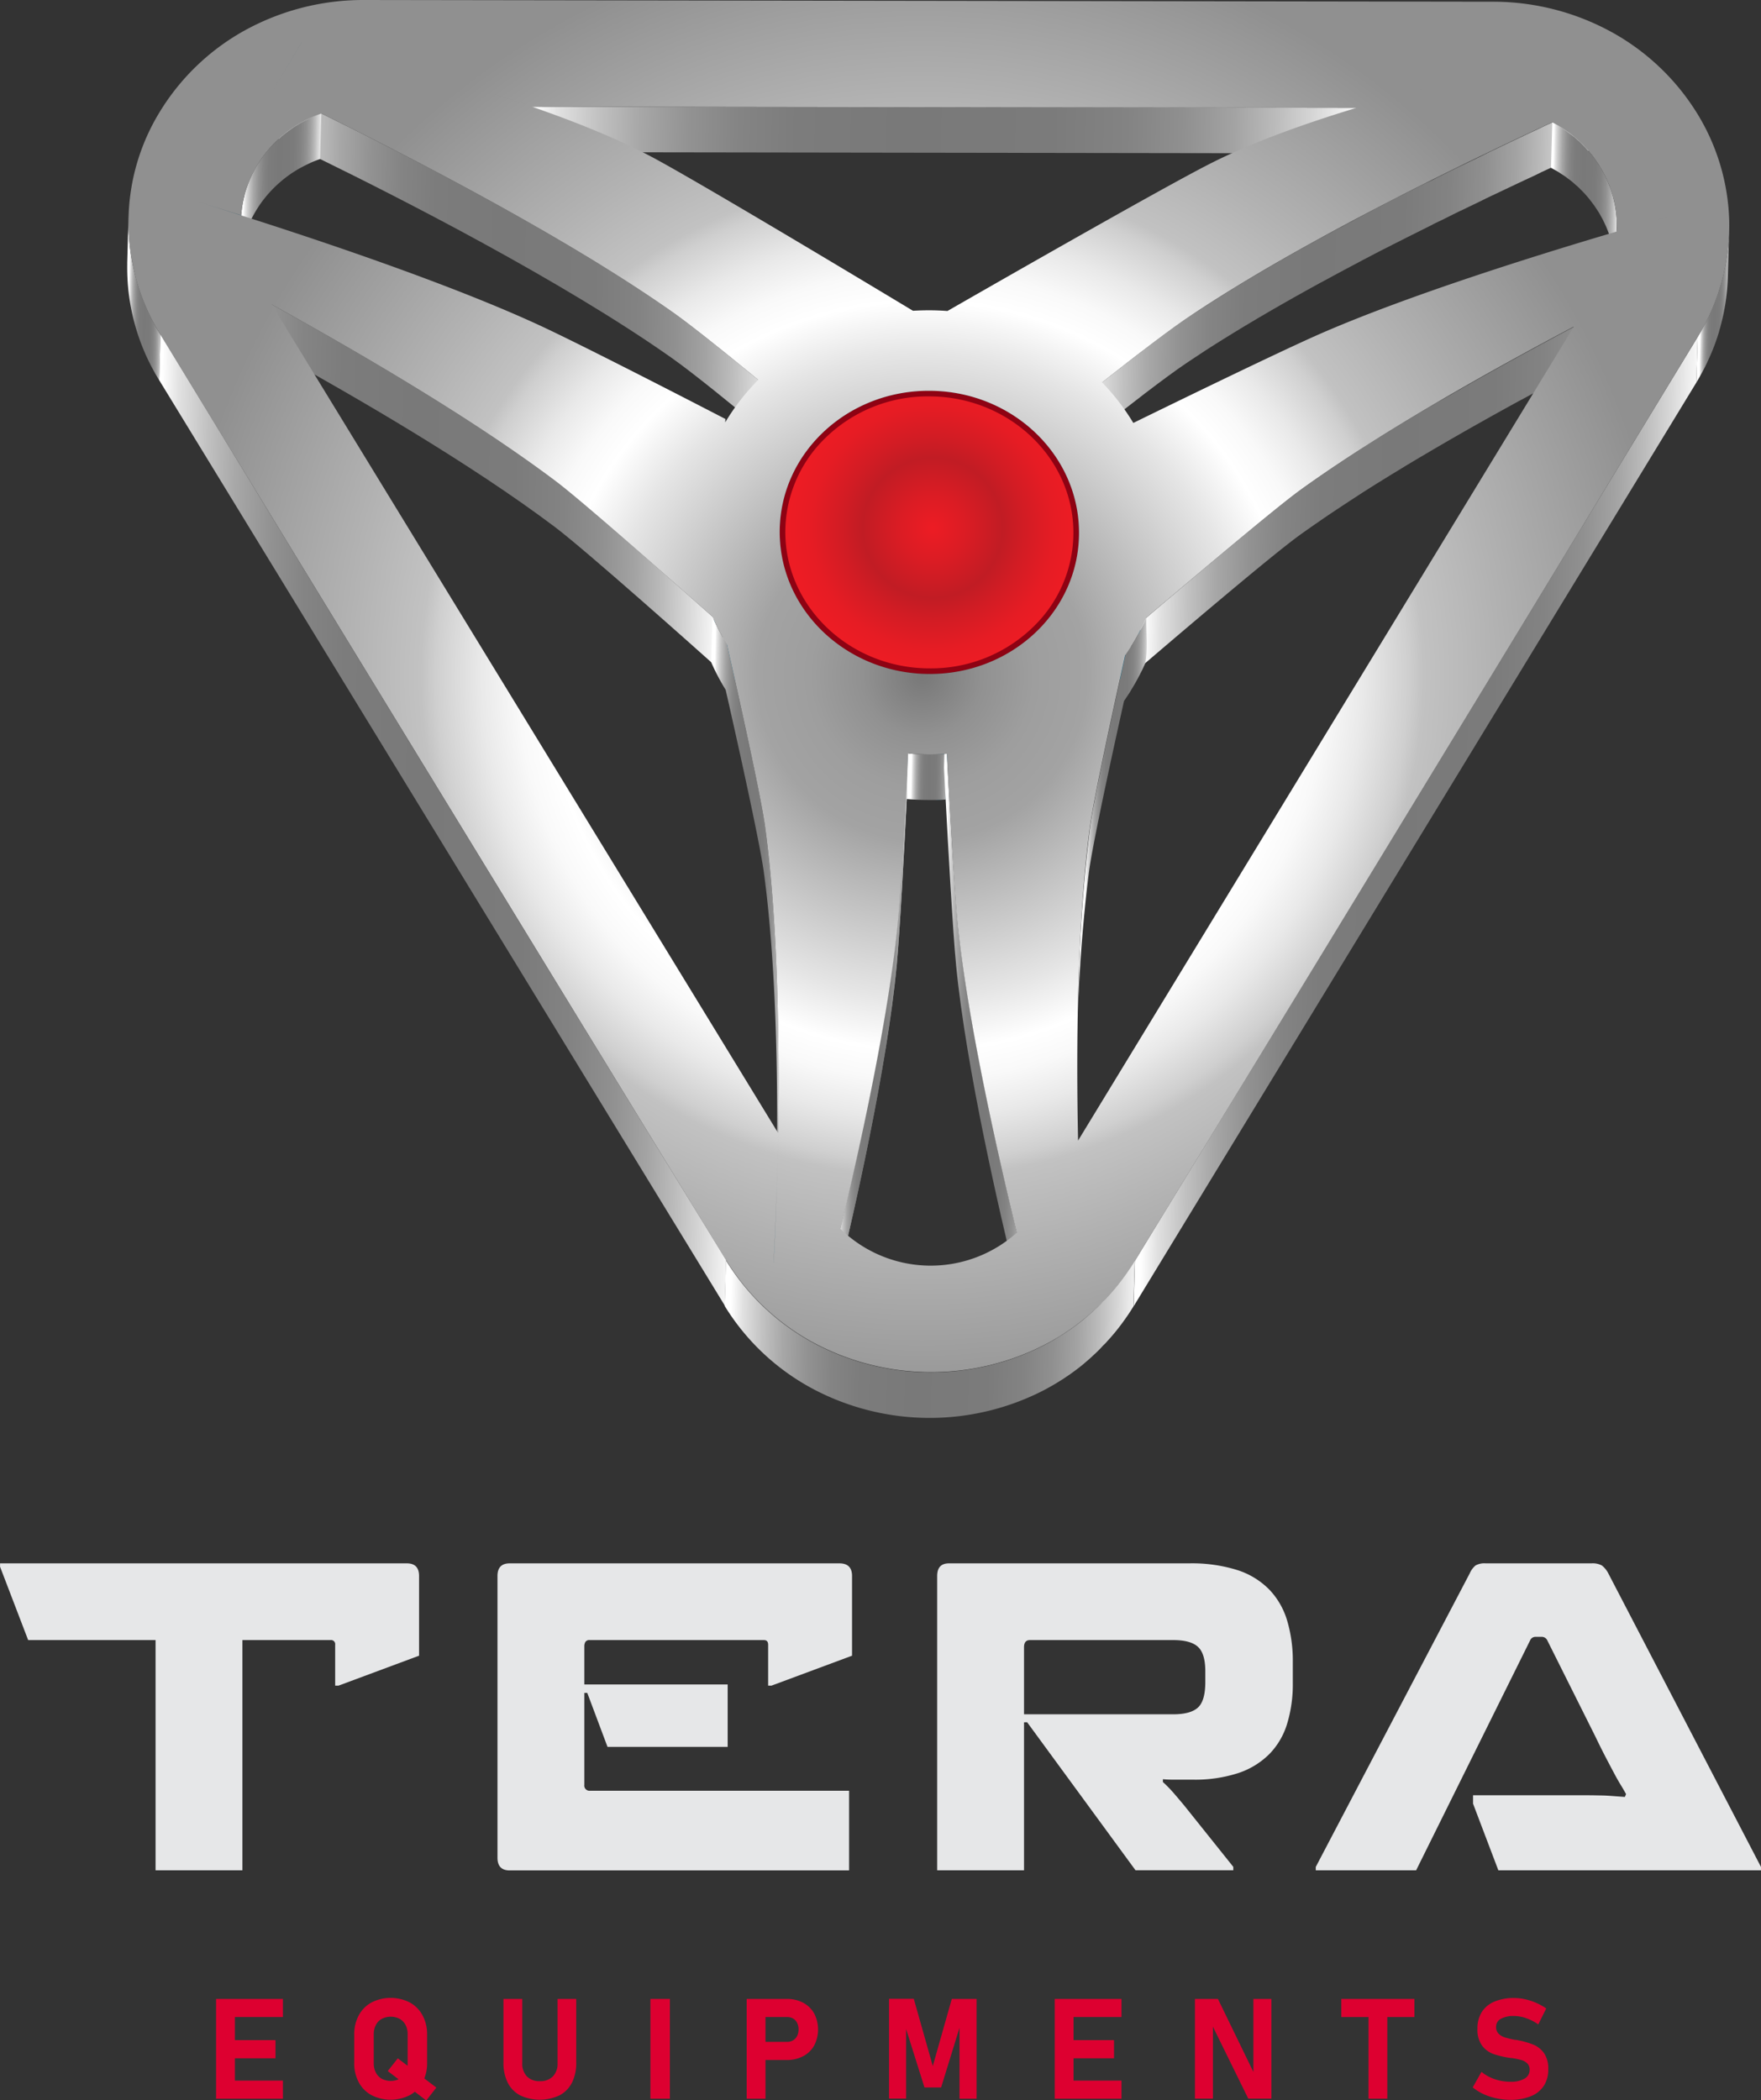 <svg id="Layer_1" data-name="Layer 1" xmlns="http://www.w3.org/2000/svg" xmlns:xlink="http://www.w3.org/1999/xlink" viewBox="0 0 626.55 747.22"><rect x="0" y="0" width="626.55" height="747.22" fill="#333333" stroke="none"/><defs><style>.cls-1{fill:none;}.cls-2{fill:url(#linear-gradient);}.cls-3{fill:url(#linear-gradient-2);}.cls-4{fill:#005778;}.cls-5{isolation:isolate;}.cls-6{clip-path:url(#clip-path);}.cls-7{fill:#005a7c;}.cls-8{fill:#006489;}.cls-9{fill:url(#linear-gradient-3);}.cls-10{clip-path:url(#clip-path-2);}.cls-11{clip-path:url(#clip-path-3);}.cls-12{fill:url(#linear-gradient-4);}.cls-13{fill:url(#linear-gradient-5);}.cls-14{clip-path:url(#clip-path-4);}.cls-15{clip-path:url(#clip-path-5);}.cls-16{clip-path:url(#clip-path-6);}.cls-17{clip-path:url(#clip-path-7);}.cls-18{clip-path:url(#clip-path-8);}.cls-19{fill:url(#linear-gradient-6);}.cls-20{fill:url(#linear-gradient-7);}.cls-21{clip-path:url(#clip-path-9);}.cls-22{clip-path:url(#clip-path-10);}.cls-23{clip-path:url(#clip-path-11);}.cls-24{fill:url(#linear-gradient-8);}.cls-25{fill:url(#linear-gradient-9);}.cls-26{fill:#005e82;}.cls-27{fill:#00658a;}.cls-28{clip-path:url(#clip-path-12);}.cls-29{fill:#005e81;}.cls-30{fill:#006186;}.cls-31{fill:#00658b;}.cls-32{clip-path:url(#clip-path-13);}.cls-33{clip-path:url(#clip-path-14);}.cls-34{fill:#7b0f13;}.cls-35{fill:url(#linear-gradient-10);}.cls-36{fill:url(#linear-gradient-11);}.cls-37{clip-path:url(#clip-path-15);}.cls-38{fill:#891015;}.cls-39{fill:#851014;}.cls-40{fill:#800f13;}.cls-41{fill:#005d80;}.cls-42{fill:url(#linear-gradient-12);}.cls-43{fill:url(#radial-gradient);}.cls-44{fill:#8e0213;}.cls-45{clip-path:url(#clip-path-16);}.cls-46{clip-path:url(#clip-path-17);}.cls-47{fill:url(#linear-gradient-15);}.cls-48{fill:url(#linear-gradient-16);}.cls-49{clip-path:url(#clip-path-18);}.cls-50{fill:#005879;}.cls-51{clip-path:url(#clip-path-19);}.cls-52{clip-path:url(#clip-path-20);}.cls-53{fill:url(#linear-gradient-19);}.cls-54{fill:url(#radial-gradient-2);}.cls-55{fill:url(#linear-gradient-20);}.cls-56{fill:url(#linear-gradient-21);}.cls-57{fill:#e6e7e8;}.cls-58{fill:#dd0030;}</style><linearGradient id="linear-gradient" x1="474.28" y1="487.68" x2="497.51" y2="487.68" gradientTransform="matrix(1, 0.02, -0.02, 1, 12.14, -11.83)" gradientUnits="userSpaceOnUse"><stop offset="0" stop-color="#fff"/><stop offset="0.03" stop-color="#e1e1e1"/><stop offset="0.08" stop-color="#c1c1c1"/><stop offset="0.13" stop-color="#a7a7a7"/><stop offset="0.19" stop-color="#929292"/><stop offset="0.25" stop-color="#848484"/><stop offset="0.32" stop-color="#7c7c7c"/><stop offset="0.45" stop-color="#797979"/><stop offset="0.63" stop-color="#7b7b7b"/><stop offset="0.72" stop-color="#838383"/><stop offset="0.79" stop-color="#909090"/><stop offset="0.85" stop-color="#a3a3a3"/><stop offset="0.9" stop-color="#bbb"/><stop offset="0.95" stop-color="#d9d9d9"/><stop offset="1" stop-color="#fbfbfb"/><stop offset="1" stop-color="#fff"/></linearGradient><linearGradient id="linear-gradient-2" x1="510.16" y1="486.8" x2="542.99" y2="486.8" xlink:href="#linear-gradient"/><clipPath id="clip-path" transform="translate(-176.98 -125.73)"><path class="cls-1" d="M732.84,162c-1.82.35-36.33,6.95-73.75,18.34l.45-16.19c37.42-11.4,71.94-18,73.75-18.34C733.16,150.63,733,157.1,732.84,162Z"/></clipPath><linearGradient id="linear-gradient-3" x1="357.95" y1="172.07" x2="651.33" y2="172.07" gradientTransform="matrix(1, 0.02, -0.02, 1, -164.83, -137.56)" xlink:href="#linear-gradient"/><clipPath id="clip-path-2" transform="translate(-176.98 -125.73)"><path class="cls-1" d="M365.71,179.86A765.31,765.31,0,0,0,283.83,157l.45-16.2a768,768,0,0,1,81.88,22.83C366,168.52,365.85,175,365.71,179.86Z"/></clipPath><clipPath id="clip-path-3" transform="translate(-176.98 -125.73)"><path class="cls-1" d="M769.71,219.17q.24-8.1.46-16.2h0l-.45,16.2Z"/></clipPath><linearGradient id="linear-gradient-4" x1="555.3" y1="220.55" x2="734.84" y2="220.55" xlink:href="#linear-gradient"/><linearGradient id="linear-gradient-5" x1="721.11" y1="191.05" x2="745" y2="191.05" xlink:href="#linear-gradient"/><clipPath id="clip-path-4" transform="translate(-176.98 -125.73)"><path class="cls-1" d="M752.5,224.12l.45-16.2c10.5-3.09,16.81-4.83,17.22-4.95q-.23,8.1-.46,16.2C769.31,219.28,763,221,752.5,224.12Z"/></clipPath><clipPath id="clip-path-5" transform="translate(-176.98 -125.73)"><path class="cls-1" d="M752.5,224.12l-.77.22.45-16.19.77-.23Z"/></clipPath><clipPath id="clip-path-6" transform="translate(-176.98 -125.73)"><path class="cls-1" d="M245.91,213.4h0l.45-16.19h0Q246.13,205.3,245.91,213.4Z"/></clipPath><clipPath id="clip-path-7" transform="translate(-176.98 -125.73)"><path class="cls-1" d="M261.42,218.21c-9.5-3-15.14-4.7-15.51-4.81q.22-8.1.46-16.2c.36.11,6,1.8,15.5,4.81Z"/></clipPath><clipPath id="clip-path-8" transform="translate(-176.98 -125.73)"><path class="cls-1" d="M261.42,218.21l.45-16.2.92.29-.45,16.2Z"/></clipPath><linearGradient id="linear-gradient-6" x1="265.84" y1="224.12" x2="448.42" y2="224.12" xlink:href="#linear-gradient"/><linearGradient id="linear-gradient-7" x1="255.51" y1="197.89" x2="283.25" y2="197.89" xlink:href="#linear-gradient"/><clipPath id="clip-path-9" transform="translate(-176.98 -125.73)"><path class="cls-1" d="M514.08,236.37l-.45,16.2-.57.33.45-16.2Z"/></clipPath><clipPath id="clip-path-10" transform="translate(-176.98 -125.73)"><path class="cls-1" d="M501.81,252.77l-.46-.28.46-16.2.45.28Z"/></clipPath><clipPath id="clip-path-11" transform="translate(-176.98 -125.73)"><path class="cls-1" d="M501.81,252.77l.45-16.2.09.05-.45,16.2Z"/></clipPath><linearGradient id="linear-gradient-8" x1="774.58" y1="228.64" x2="785" y2="228.64" xlink:href="#linear-gradient"/><linearGradient id="linear-gradient-9" x1="215.46" y1="238.65" x2="227.86" y2="238.65" xlink:href="#linear-gradient"/><clipPath id="clip-path-12" transform="translate(-176.98 -125.73)"><path class="cls-1" d="M507.11,281c-28.88-.05-52.35,21.67-53.15,48.8l.45-16.2c.8-27.13,24.27-48.85,53.15-48.8a55,55,0,0,1,33.8,11.48l-.45,16.2A55,55,0,0,0,507.11,281Z"/></clipPath><clipPath id="clip-path-13" transform="translate(-176.98 -125.73)"><path class="cls-1" d="M540.91,292.43l.45-16.2a49.46,49.46,0,0,1,19.53,39c0,.5,0,1,0,1.5l-.45,16.2c0-.5,0-1,0-1.5C560.42,315.71,552.81,301.69,540.91,292.43Z"/></clipPath><clipPath id="clip-path-14" transform="translate(-176.98 -125.73)"><path class="cls-1" d="M454,329.81l.45-16.19c0,.47,0,.95,0,1.43l-.45,16.2C453.94,330.77,454,330.29,454,329.81Z"/></clipPath><linearGradient id="linear-gradient-10" x1="578.85" y1="287.81" x2="773.63" y2="287.81" xlink:href="#linear-gradient"/><linearGradient id="linear-gradient-11" x1="228.65" y1="292.12" x2="427.11" y2="292.12" xlink:href="#linear-gradient"/><clipPath id="clip-path-15" transform="translate(-176.98 -125.73)"><path class="cls-1" d="M560.87,316.64l-.45,16.2c-.76,27.16-24.25,48.91-53.15,48.87-29.41,0-53.29-22.64-53.33-50.46l.45-16.2c.05,27.82,23.92,50.41,53.33,50.46C536.63,365.55,560.12,343.8,560.87,316.64Z"/></clipPath><linearGradient id="linear-gradient-12" x1="559.74" y1="418.18" x2="581.25" y2="418.18" xlink:href="#linear-gradient"/><radialGradient id="radial-gradient" cx="503" cy="315.3" r="50.84" gradientTransform="matrix(1, 0.02, -0.02, 1, 12.14, -11.83)" gradientUnits="userSpaceOnUse"><stop offset="0" stop-color="#ed1c24"/><stop offset="0.23" stop-color="#db1c24"/><stop offset="0.49" stop-color="#c11c24"/><stop offset="0.64" stop-color="#d21c24"/><stop offset="0.85" stop-color="#e61c24"/><stop offset="1" stop-color="#ed1c24"/></radialGradient><clipPath id="clip-path-16" transform="translate(-176.98 -125.73)"><path class="cls-1" d="M513.43,410.13c-1.07.08-2.15.13-3.23.16l.45-16.2c1.09,0,2.16-.08,3.23-.16C513.74,398.79,513.56,405.27,513.43,410.13Z"/></clipPath><clipPath id="clip-path-17" transform="translate(-176.98 -125.73)"><path class="cls-2" d="M500.58,382.69l-.46,16.2c0,.22-.2,4.4-.53,11.1-.82,16.47-2.41,46.8-3.58,59.28C492.64,505.15,481.07,556,475.5,579.1c-1.85,7.71-3,12.12-3,12.35l.45-16.2c.06-.23,1.19-4.64,3-12.35,5.58-23.15,17.14-73.95,20.52-109.83,1.17-12.48,2.75-42.8,3.57-59.28C500.37,387.1,500.57,382.91,500.58,382.69Z"/></clipPath><linearGradient id="linear-gradient-15" x1="497.16" y1="402.22" x2="511.08" y2="402.22" xlink:href="#linear-gradient"/><linearGradient id="linear-gradient-16" x1="426.46" y1="455" x2="454.2" y2="455" xlink:href="#linear-gradient"/><clipPath id="clip-path-18" transform="translate(-176.98 -125.73)"><path class="cls-1" d="M561.8,591.59c0-.91-1.13-18.18-1.66-43.88l.45-16.2v.28l-.45,16.11.45-16.11c.54,25.54,1.61,42.69,1.67,43.6l-.46,16.17Z"/></clipPath><clipPath id="clip-path-19" transform="translate(-176.98 -125.73)"><path class="cls-3" d="M541.57,575.36l-.46,16.2c-.05-.21-1.07-4.14-2.77-11.09-5.51-22.52-17.61-74.61-21.17-111.17-1.2-12.45-2.87-42.66-3.74-59.17-.36-6.76-.57-11-.58-11.22l.45-16.2c0,.22.22,4.46.58,11.23.87,16.5,2.54,46.71,3.74,59.16,3.56,36.57,15.67,88.65,21.17,111.17C540.49,571.22,541.51,575.15,541.57,575.36Z"/></clipPath><clipPath id="clip-path-20" transform="translate(-176.98 -125.73)"><path class="cls-1" d="M453.44,545.36l-.46,16.2c-.49,17.76-1.16,29.11-1.2,29.86l.45-16.2C452.27,574.47,452.94,563.12,453.44,545.36Z"/></clipPath><linearGradient id="linear-gradient-19" x1="582.08" y1="414.14" x2="774.65" y2="414.14" gradientTransform="matrix(1, 0.02, -0.02, 1, -164.83, -137.56)" xlink:href="#linear-gradient"/><radialGradient id="radial-gradient-2" cx="500.27" cy="367.91" r="266.1" gradientTransform="matrix(1, 0.02, -0.02, 1, 12.14, -11.83)" gradientUnits="userSpaceOnUse"><stop offset="0" stop-color="#797979"/><stop offset="0.01" stop-color="#7b7b7b"/><stop offset="0.08" stop-color="#919191"/><stop offset="0.15" stop-color="#9e9e9e"/><stop offset="0.22" stop-color="#a3a3a3"/><stop offset="0.43" stop-color="#e5e5e5"/><stop offset="0.5" stop-color="#fff"/><stop offset="0.54" stop-color="#f9f9f9"/><stop offset="0.59" stop-color="#e9e9e9"/><stop offset="0.65" stop-color="#cfcfcf"/><stop offset="0.67" stop-color="#c2c2c2"/><stop offset="0.77" stop-color="#b2b2b2"/><stop offset="1" stop-color="#909090"/></radialGradient><linearGradient id="linear-gradient-20" x1="227.79" y1="421.7" x2="436.75" y2="421.7" gradientTransform="matrix(1, 0.02, -0.02, 1, -164.83, -137.56)" xlink:href="#linear-gradient"/><linearGradient id="linear-gradient-21" x1="436.68" y1="601.42" x2="582.16" y2="601.42" xlink:href="#linear-gradient"/></defs><polygon class="cls-4" points="566.12 37.3 565.66 53.5 555.86 36.23 556.32 20.04 566.12 37.3"/><g class="cls-5"><g class="cls-6"><g class="cls-5"><path class="cls-7" d="M733.29,145.77,732.84,162c-1.82.35-36.33,6.95-73.75,18.34l.45-16.19c37.42-11.4,71.94-18,73.75-18.34" transform="translate(-176.98 -125.73)"/></g></g></g><polygon class="cls-8" points="107.31 15.1 106.86 31.3 96.73 48.34 97.18 32.14 107.31 15.1"/><polygon class="cls-9" points="189.19 37.93 188.74 54.13 482.11 54.57 482.57 38.38 189.19 37.93"/><g class="cls-5"><g class="cls-10"><g class="cls-5"><path class="cls-7" d="M366.16,163.66l-.45,16.2A765.31,765.31,0,0,0,283.83,157l.45-16.2a768,768,0,0,1,81.88,22.83" transform="translate(-176.98 -125.73)"/></g></g></g><g class="cls-5"><g class="cls-11"><g class="cls-5"><path class="cls-7" d="M770.17,203l-.45,16.2c-.35.1-7,1.93-18,5.17l.45-16.19c11-3.25,17.64-5.08,18-5.18" transform="translate(-176.98 -125.73)"/></g></g></g><path class="cls-12" d="M729.29,169.27l-2.6,1.2-.68.31-2.06,1-1.14.52-1.84.86-1.18.55-1.91.9-1.46.69-1.77.83-1.6.76-1.83.87-1.61.77-1.94.92-1.67.81-2,1-1.71.83-2.08,1-1.79.87-2.11,1-1.83.89-2.17,1.07-1.89.94-2.18,1.08-1.94,1L684,191l-2,1-2.27,1.15-2,1-2.3,1.17-2,1-2.34,1.2-2,1.05-2.38,1.23-2,1.07-2.39,1.25-2,1.08-2.44,1.3-2,1.06-2.52,1.36L651.33,208l-2.6,1.41-1.87,1-2.76,1.52-1.7.94-3.08,1.72-1.37.77-4.42,2.5-.46.27-3.91,2.25-1.5.88-2.83,1.65-1.69,1-2.59,1.54-1.75,1.06L616.34,228l-1.81,1.12-2.32,1.44-1.83,1.15-2.22,1.41-1.82,1.17-1.56,1-.47.31q-2.34,1.53-4.61,3c-8,5.36-21.83,16.2-30.59,23.16-4.74,3.77-7.82,6.26-8,6.4l-.45,16.19c.17-.13,3.25-2.62,8-6.39,8.76-7,22.63-17.8,30.59-23.16q2.26-1.51,4.61-3.05l2-1.32,1.8-1.16,2.24-1.42,1.82-1.14,2.32-1.44,1.81-1.12,2.47-1.5,1.73-1.05,2.63-1.56,1.66-1,2.85-1.66,1.48-.87q1.95-1.14,3.91-2.25l.46-.27,4.43-2.51,1.28-.71,3.16-1.77,1.66-.92,2.8-1.54,1.87-1,2.6-1.41,1.94-1.05,2.53-1.36,2-1.06,2.46-1.3,2-1.07,2.43-1.27,2-1.05,2.39-1.24,2-1,2.34-1.2,2-1,2.28-1.16,2-1,2.27-1.14,2-1,2.27-1.13,1.91-1L690,204l1.88-.93L694,202l1.84-.91,2.12-1,1.77-.86,2.09-1,1.71-.83,2-1,1.65-.79,2-.94,1.6-.76,1.85-.88,1.57-.74,1.77-.84,1.48-.7,1.87-.88,1.21-.56,1.83-.85,1.15-.54,2-1,.68-.31,2.61-1.21c8.62-4,13.54-6.12,13.8-6.23l.45-16.2C742.83,163.15,737.91,165.31,729.29,169.27Z" transform="translate(-176.98 -125.73)"/><path class="cls-13" d="M752.22,205.6c0-.47,0-.95,0-1.42s-.08-1-.12-1.48-.06-.93-.12-1.39-.15-1-.23-1.47-.13-.92-.22-1.37-.22-.95-.33-1.43-.2-.91-.32-1.36-.29-.93-.43-1.39-.27-.91-.42-1.35-.36-.92-.54-1.37-.32-.88-.51-1.3-.42-.89-.63-1.33-.38-.85-.6-1.27-.48-.86-.72-1.3-.44-.81-.68-1.21-.55-.84-.83-1.26-.49-.78-.76-1.16-.6-.8-.9-1.19-.55-.76-.85-1.12-.65-.75-1-1.12-.61-.73-.94-1.08-.73-.73-1.09-1.1-.64-.66-1-1-.84-.74-1.26-1.11-.63-.57-1-.83-.89-.69-1.35-1-.66-.53-1-.78-1-.64-1.47-1-.68-.47-1-.69c-.86-.52-1.74-1-2.64-1.48l-.45,16.19c.9.47,1.78,1,2.64,1.49l.84.56c.55.36,1.12.71,1.66,1.09.32.23.62.48.94.72.48.36,1,.71,1.42,1.08s.66.59,1,.88.83.7,1.22,1.07.65.66,1,1,.74.72,1.09,1.1.59.67.88,1,.7.78,1,1.19.53.7.8,1.05.65.83.95,1.26.48.73.72,1.1.59.87.87,1.32.43.77.64,1.15.53.9.76,1.36.39.82.59,1.24.44.9.64,1.36.33.85.5,1.27.38.93.54,1.4.27.86.41,1.3.31.95.45,1.43.2.88.3,1.32.25,1,.35,1.48.14.88.21,1.32.18,1,.24,1.52.07.9.11,1.35.11,1,.13,1.52,0,.92,0,1.38,0,1,0,1.55v-.06h0l.45-16.2C752.24,206.57,752.22,206.08,752.22,205.6Z" transform="translate(-176.98 -125.73)"/><g class="cls-5"><g class="cls-14"><g class="cls-5"><path class="cls-7" d="M770.17,203l-.45,16.2c-.35.1-7,1.93-18,5.17l.45-16.19c11-3.25,17.64-5.08,18-5.18" transform="translate(-176.98 -125.73)"/></g></g></g><g class="cls-5"><g class="cls-15"><g class="cls-5"><path class="cls-7" d="M770.17,203l-.45,16.2c-.35.1-7,1.93-18,5.17l.45-16.19c11-3.25,17.64-5.08,18-5.18" transform="translate(-176.98 -125.73)"/></g></g></g><g class="cls-5"><g class="cls-16"><g class="cls-5"><path class="cls-7" d="M262.79,202.3l-.45,16.2c-10.11-3.21-16.12-5-16.43-5.11l.45-16.19c.32.09,6.32,1.9,16.43,5.1" transform="translate(-176.98 -125.73)"/></g></g></g><g class="cls-5"><g class="cls-17"><g class="cls-5"><path class="cls-7" d="M262.79,202.3l-.45,16.2c-10.11-3.21-16.12-5-16.43-5.11l.45-16.19c.32.09,6.32,1.9,16.43,5.1" transform="translate(-176.98 -125.73)"/></g></g></g><g class="cls-5"><g class="cls-18"><g class="cls-5"><path class="cls-7" d="M262.79,202.3l-.45,16.2c-10.11-3.21-16.12-5-16.43-5.11l.45-16.19c.32.09,6.32,1.9,16.43,5.1" transform="translate(-176.98 -125.73)"/></g></g></g><path class="cls-19" d="M446.75,260.88c-8.59-7.13-22.6-18.57-30.6-24.21-39-27.47-96.46-56.69-124.83-70.57-10.61-5.19-16.83-8.08-17.16-8.23l-.45,16.2c.33.15,6.55,3,17.16,8.23,28.37,13.88,85.8,43.1,124.82,70.57,8,5.63,22,17.08,30.61,24.21,4.43,3.67,7.27,6.07,7.42,6.19l.45-16.19C454,267,451.18,264.55,446.75,260.88Z" transform="translate(-176.98 -125.73)"/><path class="cls-20" d="M289,167l-.4.16c-.72.31-1.42.62-2.11,1l-.4.2c-.7.35-1.4.72-2.09,1.1l0,0c-.68.39-1.33.79-2,1.21l-.22.13-.12.08c-.71.47-1.41,1-2.09,1.46l-.32.25c-.67.51-1.32,1-2,1.57l-.3.27c-.64.55-1.25,1.11-1.85,1.7l-.26.26q-.9.89-1.74,1.83l-.07.08-.12.14c-.59.67-1.17,1.37-1.72,2.08l-.15.2c-.55.72-1.08,1.46-1.58,2.22l-.12.17c-.5.77-1,1.55-1.44,2.35a1.09,1.09,0,0,1-.08.15c-.45.8-.88,1.63-1.28,2.46l0,0a2.44,2.44,0,0,0-.1.24c-.2.42-.39.84-.58,1.27l-.21.53c-.15.35-.29.71-.43,1.07-.07.19-.14.37-.2.56q-.21.57-.39,1.14c-.06.16-.11.32-.16.48q-.25.81-.48,1.62a1.29,1.29,0,0,0,0,.19c-.13.48-.25,1-.36,1.46,0,.18-.08.36-.11.54-.08.38-.16.77-.23,1.15,0,.2-.06.39-.1.59-.06.39-.12.78-.17,1.18,0,.17,0,.35-.07.53-.06.56-.12,1.12-.16,1.69h0l-.45,16.2c0-.57.1-1.13.16-1.69,0-.18.05-.36.07-.54.05-.39.11-.78.17-1.17,0-.2.07-.4.1-.59.07-.39.15-.77.22-1.15l.12-.54c.11-.49.23-1,.35-1.46,0-.07,0-.13.05-.19.15-.54.31-1.08.47-1.62.06-.16.11-.32.16-.48l.39-1.14.21-.56c.14-.36.28-.72.43-1.07l.21-.53.57-1.27c.05-.09.08-.18.13-.27.39-.83.82-1.66,1.28-2.47,0,0,.05-.1.08-.14.45-.8.94-1.58,1.44-2.35a1.74,1.74,0,0,0,.11-.18c.51-.75,1-1.49,1.59-2.21l.15-.2c.55-.71,1.12-1.41,1.72-2.09l.19-.21c.56-.63,1.14-1.24,1.74-1.84.09-.08.17-.17.26-.26.6-.58,1.21-1.14,1.84-1.69l.31-.27c.63-.54,1.29-1.07,1.95-1.57l.33-.25c.68-.5,1.37-1,2.09-1.46l.34-.22c.64-.41,1.3-.82,2-1.2l0,0c.68-.38,1.38-.75,2.09-1.1l.4-.2c.69-.34,1.39-.66,2.11-1l.4-.16c.75-.31,1.5-.6,2.28-.87l.45-16.2Q290.17,166.51,289,167Z" transform="translate(-176.98 -125.73)"/><polygon class="cls-4" points="603.59 94.2 603.14 110.4 592.74 93.44 593.2 77.24 603.59 94.2"/><polygon class="cls-8" points="69.38 71.47 68.93 87.66 58.23 104.39 58.68 88.19 69.38 71.47"/><g class="cls-5"><g class="cls-21"><g class="cls-5"><path class="cls-7" d="M514.08,236.37l-.45,16.2-.57.33.45-16.2.57-.33" transform="translate(-176.98 -125.73)"/></g></g></g><g class="cls-5"><g class="cls-22"><g class="cls-5"><path class="cls-7" d="M502.35,236.62l-.45,16.2-.55-.33.46-16.2.54.33" transform="translate(-176.98 -125.73)"/></g></g></g><g class="cls-5"><g class="cls-23"><g class="cls-5"><path class="cls-7" d="M502.35,236.62l-.45,16.2-.55-.33.46-16.2.54.33" transform="translate(-176.98 -125.73)"/></g></g></g><path class="cls-24" d="M792,211.61l-.06.75q-.15,1.69-.36,3.39l-.09.56c-.14,1-.31,2.06-.49,3.09,0,.19-.07.38-.11.57-.21,1.12-.45,2.24-.72,3.34-.05.25-.11.49-.17.73-.28,1.11-.57,2.22-.9,3.32a.19.19,0,0,0,0,.07c-.34,1.12-.71,2.23-1.09,3.34l-.26.72c-.39,1.08-.8,2.15-1.24,3.22l-.21.5c-.41,1-.84,1.94-1.29,2.9-.09.19-.18.37-.26.56-.51,1.05-1,2.1-1.6,3.13-.11.22-.24.44-.36.66-.58,1.06-1.17,2.11-1.81,3.15l-.45,16.2c.63-1,1.23-2.09,1.81-3.15l.36-.66c.56-1,1.09-2.08,1.59-3.13l.1-.18c.05-.13.1-.26.16-.38.46-1,.89-1.93,1.3-2.91l.21-.49c.44-1.07.85-2.14,1.24-3.23.09-.23.17-.47.25-.71.39-1.11.76-2.22,1.09-3.34l0-.07c.32-1.1.62-2.21.89-3.32l.18-.73c.27-1.11.51-2.22.72-3.34,0-.19.07-.38.1-.57.19-1,.36-2.06.5-3.09,0-.19.06-.37.08-.56.15-1.13.27-2.26.37-3.39l.06-.75c.08-1.16.15-2.33.19-3.49l.45-16.2C792.19,209.28,792.12,210.45,792,211.61Z" transform="translate(-176.98 -125.73)"/><path class="cls-25" d="M222.7,203.73c0-.28,0-.56,0-.83h0l-.45,16.19c0,.28,0,.56,0,.84A76.12,76.12,0,0,0,233.62,261l.45-16.2A76.12,76.12,0,0,1,222.7,203.73Z" transform="translate(-176.98 -125.73)"/><polygon class="cls-4" points="384.15 142.5 383.7 158.69 336.08 127.17 336.54 110.97 384.15 142.5"/><polygon class="cls-26" points="325.38 110.89 324.92 127.09 276.74 157.54 277.19 141.34 325.38 110.89"/><polygon class="cls-27" points="258.07 149 257.62 165.2 257.55 166.42 258 150.22 258.07 149"/><g class="cls-5"><g class="cls-28"><g class="cls-5"><path class="cls-7" d="M560.87,316.64l-.45,16.2c0-.48,0-.95,0-1.43,0-27.83-23.92-50.42-53.33-50.46a55,55,0,0,0-30.14,8.8l.45-16.2a55,55,0,0,1,30.14-8.8c29.41,0,53.29,22.63,53.33,50.46,0,.48,0,1,0,1.43" transform="translate(-176.98 -125.73)"/><path class="cls-29" d="M477.42,273.55l-.45,16.2a52.34,52.34,0,0,0-10.63,9.13l.45-16.2a52.93,52.93,0,0,1,10.63-9.13" transform="translate(-176.98 -125.73)"/><path class="cls-30" d="M466.79,282.68l-.45,16.2a49.75,49.75,0,0,0-7.75,11.68l.45-16.2a50.27,50.27,0,0,1,7.75-11.68" transform="translate(-176.98 -125.73)"/><path class="cls-31" d="M459,294.36l-.45,16.2A47.9,47.9,0,0,0,454,329.81l.45-16.19A47.9,47.9,0,0,1,459,294.36" transform="translate(-176.98 -125.73)"/></g></g></g><g class="cls-5"><g class="cls-32"><g class="cls-5"><path class="cls-7" d="M560.87,316.64l-.45,16.2c0-.48,0-.95,0-1.43,0-27.83-23.92-50.42-53.33-50.46a55,55,0,0,0-30.14,8.8l.45-16.2a55,55,0,0,1,30.14-8.8c29.41,0,53.29,22.63,53.33,50.46,0,.48,0,1,0,1.43" transform="translate(-176.98 -125.73)"/></g></g></g><g class="cls-5"><g class="cls-33"><g class="cls-5"><path class="cls-34" d="M454.39,315.05l-.45,16.2c0-.48,0-1,0-1.44l.45-16.19c0,.47,0,.95,0,1.43" transform="translate(-176.98 -125.73)"/></g></g></g><path class="cls-35" d="M737,242l-4,2.12-.89.47-4,2.15-.7.38-3.82,2.05-.65.36-4.23,2.29-.95.52-4.39,2.41-.1.06c-1.45.8-2.92,1.61-4.38,2.43l-.92.51-4.41,2.47-.77.43-4.12,2.34-.64.37c-1.48.84-3,1.7-4.45,2.56l-1,.57L688,269.08a2.26,2.26,0,0,0-.26.16c-1.45.84-2.89,1.7-4.33,2.55l-1,.57L678,275l-.82.49-4.1,2.5-.58.36q-2.19,1.35-4.37,2.71l-1,.6c-1.47.92-2.92,1.83-4.36,2.75l-.34.22-4,2.61-.54.35-.34.22-4.08,2.68-.78.53q-1.83,1.22-3.64,2.45c-.2.14-.4.28-.61.41l-3.89,2.69-.87.61-3.86,2.74c-10.46,7.54-46.14,38-55,45.6l-2,1.73-.45,16.2s.72-.63,2-1.73c8.87-7.59,44.55-38.06,55-45.6,1.26-.91,2.56-1.83,3.86-2.74l.87-.61,3.89-2.69.61-.41q1.8-1.23,3.65-2.46l.77-.51,4.08-2.69.88-.57,4-2.61.35-.22q2.16-1.38,4.35-2.75l1-.61,4.37-2.71.58-.35,4.11-2.5c.26-.17.53-.33.8-.49l4.42-2.65,1-.57,4.32-2.56.27-.15,4.53-2.64,1-.57,4.45-2.56.67-.38c1.37-.78,2.73-1.56,4.1-2.32l.77-.44,4.4-2.47.93-.52,4.35-2.41.13-.07,4.38-2.41,1-.52,4.22-2.29.66-.36,3.82-2.05.7-.38,4-2.15.89-.47,4-2.12c25.1-13.22,42.64-21.58,43.57-22l.45-16.2C779.64,220.37,762.1,228.73,737,242Z" transform="translate(-176.98 -125.73)"/><polygon class="cls-4" points="405.85 221.53 405.4 237.72 402.67 166.77 403.12 150.57 405.85 221.53"/><polygon class="cls-27" points="258 150.22 257.55 166.42 253.59 236.08 254.05 219.88 258 150.22"/><path class="cls-36" d="M430.45,345.1c-5.2-4.65-44.54-39.77-55.57-48.07-30-22.58-71.39-46.6-101.23-63-22.19-12.18-37.2-19.73-38-20.13l-.45,16.2c.79.4,15.8,7.95,38,20.13,29.84,16.38,71.23,40.4,101.23,63,11,8.3,50.37,43.42,55.57,48.07l.53.47,0,0,.45-16.2Z" transform="translate(-176.98 -125.73)"/><g class="cls-5"><g class="cls-37"><g class="cls-5"><path class="cls-38" d="M560.87,316.64l-.45,16.2a47.86,47.86,0,0,1-4.63,19.25l.45-16.2a47.69,47.69,0,0,0,4.63-19.25" transform="translate(-176.98 -125.73)"/><path class="cls-39" d="M556.24,335.89l-.45,16.2A49.75,49.75,0,0,1,548,363.77l.45-16.2a49.55,49.55,0,0,0,7.75-11.68" transform="translate(-176.98 -125.73)"/><path class="cls-40" d="M548.49,347.57l-.45,16.2a52.34,52.34,0,0,1-10.63,9.13l.45-16.19a52.39,52.39,0,0,0,10.63-9.14" transform="translate(-176.98 -125.73)"/><path class="cls-34" d="M537.86,356.71l-.45,16.19a55.05,55.05,0,0,1-30.14,8.81c-29.41,0-53.29-22.64-53.33-50.46l.45-16.2c.05,27.82,23.92,50.41,53.33,50.46a55,55,0,0,0,30.14-8.8" transform="translate(-176.98 -125.73)"/></g></g></g><polygon class="cls-41" points="402.47 223.68 402.02 239.87 335.87 273.18 336.32 256.98 402.47 223.68"/><path class="cls-42" d="M584.84,345.53c-.43,1-.9,2-1.37,2.93-.2.41-.41.81-.61,1.22-.35.67-.7,1.34-1.07,2-.21.39-.43.78-.65,1.16-.4.71-.82,1.4-1.25,2.1l-.59,1,0,.05.18-6.56c0,.18-.84,3.71-2.13,9.48h0c-3.71,16.67-11.11,50.47-12.51,61a570.37,570.37,0,0,0-4.13,57.5l-.45,16.2a570.37,570.37,0,0,1,4.13-57.5c1.39-10.52,8.8-44.32,12.51-61h0c.68-1,1.34-2,2-3l.59-1c.43-.7.85-1.39,1.25-2.1.22-.38.43-.77.65-1.16.36-.67.72-1.34,1.07-2,.2-.4.41-.8.61-1.21l.36-.72c.35-.73.68-1.47,1-2.21C585.45,357,584.7,350.39,584.84,345.53Z" transform="translate(-176.98 -125.73)"/><polygon class="cls-4" points="323.6 256.96 323.15 273.16 256.88 239.65 257.34 223.46 323.6 256.96"/><path class="cls-43" d="M507.72,364.51c-28.81,0-52.29-22.23-52.33-49.46a47.59,47.59,0,0,1,14.19-33.86,53.05,53.05,0,0,1,37.89-15.44c28.91,0,52.38,22.23,52.42,49.46a47.64,47.64,0,0,1-14.18,33.86,53.06,53.06,0,0,1-37.9,15.44Z" transform="translate(-176.98 -125.73)"/><path class="cls-44" d="M507.48,266.75h.08c28.26,0,51.29,21.78,51.33,48.46A46.59,46.59,0,0,1,545,348.36a52.07,52.07,0,0,1-37.19,15.15h-.09c-28.26,0-51.29-21.79-51.33-48.47a46.63,46.63,0,0,1,13.9-33.15,52.08,52.08,0,0,1,37.19-15.14m0-2c-29.37,0-53.13,22.5-53.09,50.3s23.92,50.41,53.33,50.46h.09c29.37,0,53.13-22.5,53.08-50.3S537,264.79,507.56,264.75Z" transform="translate(-176.98 -125.73)"/><g class="cls-5"><g class="cls-45"><g class="cls-5"><path class="cls-7" d="M513.88,393.93l-.45,16.2q-3,.21-6.12.2c-2.6,0-5.18-.12-7.72-.34l.45-16.2c2.54.22,5.12.34,7.73.34q3.08,0,6.11-.2" transform="translate(-176.98 -125.73)"/></g></g></g><path class="cls-2" d="M500.58,382.69l-.46,16.2c0,.22-.2,4.4-.53,11.1-.82,16.47-2.41,46.8-3.58,59.28C492.64,505.15,481.07,556,475.5,579.1c-1.85,7.71-3,12.12-3,12.35l.45-16.2c.06-.23,1.19-4.64,3-12.35,5.58-23.15,17.14-73.95,20.52-109.83,1.17-12.48,2.75-42.8,3.57-59.28C500.37,387.1,500.57,382.91,500.58,382.69Z" transform="translate(-176.98 -125.73)"/><g class="cls-46"><g class="cls-5"><path class="cls-2" d="M500.58,382.69l-.46,16.2c0,.22-.2,4.4-.53,11.1-.82,16.47-2.41,46.8-3.58,59.28C492.64,505.15,481.07,556,475.5,579.1c-1.85,7.71-3,12.12-3,12.35l.45-16.2c.06-.23,1.19-4.64,3-12.35,5.58-23.15,17.14-73.95,20.52-109.83,1.17-12.48,2.75-42.8,3.57-59.28.33-6.69.53-10.88.54-11.1" transform="translate(-176.98 -125.73)"/></g></g><path class="cls-47" d="M507.77,394.13c-2.61,0-5.19-.12-7.73-.34l-.45,16.2c2.54.22,5.12.34,7.72.34,1,0,1.93,0,2.89,0h0c1.08,0,2.16-.08,3.23-.16l.45-16.2Q510.85,394.14,507.77,394.13Z" transform="translate(-176.98 -125.73)"/><path class="cls-48" d="M453.8,528.78c.51-32.13,0-75.06-4.62-109.07-1.55-11.39-10.22-50.06-13.56-64.77-.81-3.59-1.28-5.65-1.31-5.75l-.09,3.39a75.84,75.84,0,0,1-3.77-7.48L430,361.3a78.77,78.77,0,0,0,5.17,9.84h0c3.34,14.71,12,53.38,13.56,64.77,4.62,34,5.12,76.94,4.62,109.07-.1,6-.23,11.54-.37,16.58l.46-16.2C453.58,540.32,453.7,534.76,453.8,528.78Z" transform="translate(-176.98 -125.73)"/><g class="cls-5"><g class="cls-49"><g class="cls-5"><path class="cls-7" d="M562.26,575.39l-.46,16.2c0-.91-1.13-18.18-1.66-43.88l.45-16.2c.54,25.7,1.61,43,1.67,43.88" transform="translate(-176.98 -125.73)"/></g></g></g><polygon class="cls-50" points="385.28 449.66 384.83 465.86 364.14 465.83 364.59 449.63 385.28 449.66"/><path class="cls-3" d="M541.57,575.36l-.46,16.2c-.05-.21-1.07-4.14-2.77-11.09-5.51-22.52-17.61-74.61-21.17-111.17-1.2-12.45-2.87-42.66-3.74-59.17-.36-6.76-.57-11-.58-11.22l.45-16.2c0,.22.22,4.46.58,11.23.87,16.5,2.54,46.71,3.74,59.16,3.56,36.57,15.67,88.65,21.17,111.17C540.49,571.22,541.51,575.15,541.57,575.36Z" transform="translate(-176.98 -125.73)"/><g class="cls-51"><g class="cls-5"><path class="cls-3" d="M541.57,575.36l-.46,16.2c-.05-.21-1.07-4.14-2.77-11.09-5.51-22.52-17.61-74.61-21.17-111.17-1.2-12.45-2.87-42.66-3.74-59.17-.36-6.76-.57-11-.58-11.22l.45-16.2c0,.22.22,4.46.58,11.23.87,16.5,2.54,46.71,3.74,59.16,3.56,36.57,15.67,88.65,21.17,111.17,1.7,7,2.72,10.88,2.78,11.09" transform="translate(-176.98 -125.73)"/></g></g><g class="cls-5"><g class="cls-52"><g class="cls-5"><path class="cls-31" d="M453.44,545.36l-.46,16.2c-.49,17.76-1.16,29.11-1.2,29.86l.45-16.2c0-.75.71-12.1,1.21-29.86" transform="translate(-176.98 -125.73)"/></g></g></g><polygon class="cls-50" points="295.93 449.52 295.48 465.72 274.8 465.69 275.25 449.49 295.93 449.52"/><polygon class="cls-53" points="403.79 448.54 403.34 464.74 603.56 136.08 604.02 119.88 403.79 448.54"/><path class="cls-54" d="M792.23,204.6a76.84,76.84,0,0,0-11.36-38.43,82.55,82.55,0,0,0-29.56-28.51,87.69,87.69,0,0,0-43.23-11.32l-401.48-.61a87.44,87.44,0,0,0-43.2,11.19,81.78,81.78,0,0,0-29.46,28.42,75.37,75.37,0,0,0,.13,79.44L435.32,574.05a82.22,82.22,0,0,0,32,29.82,88.71,88.71,0,0,0,81.62.13,81.54,81.54,0,0,0,31.87-29.73L781,245.61A75.83,75.83,0,0,0,792.23,204.6ZM284.28,140.83a768,768,0,0,1,81.88,22.83l293.38.45c37.42-11.4,71.94-18,73.75-18.34l9.8,17.26h0l-9.8-17.26c-1.81.34-36.33,6.94-73.75,18.34-18.17,5.53-36.6,12.11-51.25,19.46-17.53,8.78-87.19,48.77-94.21,52.8l-.57.33h0l.57-.33c-2.16-.16-4.35-.25-6.56-.25-1.92,0-3.83.06-5.71.17l.4.25-.4-.25c-6.84-4.12-75.87-45.71-93.25-54.9-12.24-6.47-27.18-12.45-42.4-17.73a768.86,768.86,0,0,0-81.87-22.83l-10.13,17h0ZM560.89,315.21c.05,27.82-23.76,50.34-53.17,50.3s-53.28-22.64-53.33-50.46,23.76-50.35,53.17-50.3S560.85,287.38,560.89,315.21Zm-13.83-56.3,14.06,9.32h0ZM246.36,197.2l-10.7,16.72h0l10.7-16.72c.32.09,6.32,1.9,16.43,5.1,1.16-16,12.18-30.52,28.53-36.2-1.95-1-3.76-1.83-5.4-2.63,1.64.8,3.45,1.67,5.4,2.63,28.37,13.88,85.8,43.1,124.83,70.57,8,5.64,22,17.08,30.6,24.21A79.65,79.65,0,0,0,435,276l.07-1.21c-2.45-1.28-49.1-25.42-65.85-33.19-32.57-15.11-81.22-31.24-106.41-39.24C252.69,199.1,246.68,197.29,246.36,197.2Zm205.87,378h0c0-1,1.14-19.39,1.57-46.44L273.65,234.05h0c29.84,16.38,71.23,40.4,101.23,63,11,8.3,50.37,43.42,55.57,48.07a78.08,78.08,0,0,0,5.17,9.84c-.81-3.59-1.28-5.65-1.31-5.75h0c0,.1.5,2.16,1.31,5.75,3.34,14.71,12,53.38,13.56,64.77,4.63,34,5.13,76.94,4.62,109.07C453.37,555.82,452.29,574.24,452.23,575.22ZM455,359.67l45.54,23h0Zm58.84,34.27c.87,16.5,2.54,46.71,3.74,59.16,3.56,36.57,15.67,88.65,21.17,111.17,1.7,7,2.72,10.87,2.78,11.09h0c-.06-.21-1.08-4.14-2.78-11.09A45.9,45.9,0,0,1,476,562.9h0c5.58-23.15,17.14-73.95,20.52-109.83,1.17-12.48,2.75-42.8,3.57-59.28h0c2.54.22,5.12.34,7.73.34q3.08,0,6.11-.2c-.36-6.76-.57-11-.58-11.22l66.15-33.3h0l-66.15,33.3C513.31,382.93,513.52,387.17,513.88,393.94Zm46.71,137.57c-.68-32.39-.42-76.71,4.22-111.63,1.4-10.52,8.8-44.32,12.51-61h0a77.23,77.23,0,0,0,7.52-13.36h0c8.87-7.59,44.55-38.06,55-45.6,28.69-20.67,67.54-42.39,97.15-58Zm22.24-184.32v.07h0ZM780.57,219.93l-10.4-17c-.35.1-7,1.93-18,5.18-25.71,7.57-73.41,22.33-105.63,36.44-16.21,7.1-62.55,29.8-66.33,31.65h0a79.79,79.79,0,0,0-11.11-14.41h0c8.76-7,22.63-17.8,30.59-23.16,41.21-27.74,102.46-56.94,129.59-69.4h0c14.73,7.66,23.79,23,22.89,38.88,11-3.25,17.64-5.08,18-5.18l10.4,17Z" transform="translate(-176.98 -125.73)"/><polygon class="cls-55" points="57.09 119.05 56.64 135.25 257.89 464.51 258.35 448.32 57.09 119.05"/><path class="cls-56" d="M579,577l-.56.81c-.44.64-.88,1.28-1.34,1.91-.21.28-.41.56-.62.83-.53.72-1.08,1.42-1.63,2.12l-.36.45c-.68.83-1.37,1.65-2.09,2.46l-.89,1c-.31.33-.61.67-.92,1s-.64.67-1,1-.63.65-.95,1l-1,1-1,.93-1,.93c-.33.3-.67.61-1,.9l-1.07.9c-.34.29-.68.58-1,.86s-.74.58-1.1.87l-1.07.83-1.13.83-1.09.79-1.17.8-1.12.75-.62.39c-.81.52-1.63,1-2.46,1.52l-.83.5c-1,.58-2,1.16-3.09,1.71a88.71,88.71,0,0,1-81.62-.13,82.22,82.22,0,0,1-32-29.82l-.45,16.2a82.22,82.22,0,0,0,32,29.82,88.67,88.67,0,0,0,81.62.12c1-.54,2.07-1.12,3.09-1.71l.83-.49c.83-.49,1.65-1,2.46-1.52l.43-.26.19-.13,1.12-.76,1.17-.79,1.09-.79c.37-.28.76-.55,1.13-.84l1.07-.82,1.1-.87,1-.86,1.06-.9,1-.9,1-.93,1-.93,1-1c.32-.31.63-.64.94-1s.65-.66,1-1,.61-.66.91-1,.5-.53.74-.81l.16-.18c.71-.81,1.41-1.63,2.09-2.46l.35-.45c.56-.7,1.11-1.4,1.64-2.12.21-.27.41-.55.61-.83.46-.63.91-1.27,1.35-1.91l.56-.81c.59-.9,1.18-1.81,1.74-2.73l.46-16.2C580.2,575.19,579.62,576.1,579,577Z" transform="translate(-176.98 -125.73)"/><path class="cls-57" d="M263.23,709.21v81.9h-30.9v-81.9H187L177,683.11v-1.2H321.73q4.35,0,4.35,4.5v28.35l-28.65,10.65h-1.2V710.86a1.46,1.46,0,0,0-1.65-1.65Z" transform="translate(-176.98 -125.73)"/><path class="cls-57" d="M385.93,728h-1.05v32.7a1.85,1.85,0,0,0,2.1,2.1h92.1v28.35H358.33q-4.35,0-4.35-4.5V686.41q0-4.5,4.35-4.5h117.3q4.5,0,4.5,4.5v28.35l-28.65,10.65h-1.2V710.86c0-1.1-.51-1.65-1.5-1.65H386.83a1.64,1.64,0,0,0-1.58.67,2.9,2.9,0,0,0-.37,1.43V725h51v22.2H393.13Z" transform="translate(-176.98 -125.73)"/><path class="cls-57" d="M541.32,738.46v52.65h-30.9V686.41q0-4.5,4.2-4.5H600a54,54,0,0,1,17.25,2.4,27.71,27.71,0,0,1,11.4,7,27.14,27.14,0,0,1,6.3,11,50.23,50.23,0,0,1,2,14.55v7.8a48.14,48.14,0,0,1-2,14.25,26.38,26.38,0,0,1-6.22,10.72,28.16,28.16,0,0,1-11,6.83,49.57,49.57,0,0,1-16.5,2.4h-7.12c-1.15,0-2.28-.05-3.38-.15v1q2,1.8,3.9,4t3.75,4.43l17.4,21.75v1.2h-34.8l-38.55-52.65Zm2.1-29.25q-2.1,0-2.1,2.55v23.85h53.1q6.15,0,8.78-2.4t2.62-9.15v-3.75q0-6.3-2.62-8.7t-8.78-2.4Z" transform="translate(-176.98 -125.73)"/><path class="cls-57" d="M680.83,791.11H645.12v-1.2l54.76-104.4a7.63,7.63,0,0,1,2.09-2.85,6.45,6.45,0,0,1,3.61-.75h37.64a6.86,6.86,0,0,1,3.68.75,8.42,8.42,0,0,1,2.32,2.85l54.3,104.4v1.2H710.08l-9-23.7v-3H740q3.53,0,6.22.07c1.8,0,3.4.13,4.8.23l4.06.3.44-1c-.6-1.1-1.22-2.18-1.87-3.23s-1.38-2.32-2.18-3.82-1.75-3.3-2.85-5.4-2.45-4.75-4-8l-17.25-34.5a2.24,2.24,0,0,0-2.11-1h-1.8a2.07,2.07,0,0,0-1.95,1Z" transform="translate(-176.98 -125.73)"/><path class="cls-58" d="M253.86,836.87h6.69v35.5h-6.69Zm2.41,0h21.37v6.44H256.27Zm0,14.65H275V858H256.27Zm0,14.4h21.37v6.45H256.27Z" transform="translate(-176.98 -125.73)"/><path class="cls-58" d="M309.17,871.11a11.24,11.24,0,0,1-4.55-4.59,14.12,14.12,0,0,1-1.61-6.87V849.59a14.09,14.09,0,0,1,1.61-6.87,11.24,11.24,0,0,1,4.55-4.59,15,15,0,0,1,13.6,0,11.24,11.24,0,0,1,4.55,4.59,14.09,14.09,0,0,1,1.62,6.87v10.06a14.12,14.12,0,0,1-1.62,6.87,11.24,11.24,0,0,1-4.55,4.59,15.08,15.08,0,0,1-13.6,0Zm10-5.83a5.36,5.36,0,0,0,2.11-2.19,7,7,0,0,0,.74-3.27v-10.4a7,7,0,0,0-.74-3.27,5.25,5.25,0,0,0-2.11-2.19,6.93,6.93,0,0,0-6.35,0,5.19,5.19,0,0,0-2.11,2.19,6.86,6.86,0,0,0-.75,3.27v10.4a6.86,6.86,0,0,0,.75,3.27,5.3,5.3,0,0,0,2.11,2.19,7,7,0,0,0,6.35,0Zm-4.23-2.75,3.57-4.52,13.72,10.4L328.64,873Z" transform="translate(-176.98 -125.73)"/><path class="cls-58" d="M362.05,871.18a10.3,10.3,0,0,1-4.42-4.51,15.55,15.55,0,0,1-1.52-7.14V836.87h6.69V859.7a6.51,6.51,0,0,0,1.64,4.73,6.11,6.11,0,0,0,4.61,1.69,6.19,6.19,0,0,0,4.65-1.69,6.47,6.47,0,0,0,1.65-4.73V836.87H382v22.66a15.55,15.55,0,0,1-1.52,7.14,10.37,10.37,0,0,1-4.45,4.51,16.63,16.63,0,0,1-14,0Z" transform="translate(-176.98 -125.73)"/><path class="cls-58" d="M415.32,872.37h-6.93v-35.5h6.93Z" transform="translate(-176.98 -125.73)"/><path class="cls-58" d="M442.65,836.87h6.69v35.5h-6.69Zm3.05,15.28h11.35a4,4,0,0,0,2.11-.55,3.7,3.7,0,0,0,1.43-1.55,5,5,0,0,0,.51-2.29,5.09,5.09,0,0,0-.5-2.33,3.65,3.65,0,0,0-1.41-1.57,4.15,4.15,0,0,0-2.14-.55H445.7v-6.44h11.18a12.26,12.26,0,0,1,5.85,1.35,9.74,9.74,0,0,1,3.92,3.82,12.42,12.42,0,0,1,0,11.42,9.61,9.61,0,0,1-3.92,3.79,12.26,12.26,0,0,1-5.85,1.35H445.7Z" transform="translate(-176.98 -125.73)"/><path class="cls-58" d="M515.62,836.87h8.82v35.5h-6.08V844.8l.24,1.57-6.78,22h-5.91l-6.79-21.56.25-2.05v27.57h-6.08v-35.5h8.81l6.76,23.92Z" transform="translate(-176.98 -125.73)"/><path class="cls-58" d="M552.25,836.87h6.69v35.5h-6.69Zm2.42,0H576v6.44H554.67Zm0,14.65h18.67V858H554.67Zm0,14.4H576v6.45H554.67Z" transform="translate(-176.98 -125.73)"/><path class="cls-58" d="M602.13,836.87h8.18l13.21,27.2-.59.63V836.87h6.4v35.47H621.1l-13.16-26.78.59-.63v27.41h-6.4Z" transform="translate(-176.98 -125.73)"/><path class="cls-58" d="M654.21,836.87h26v6.44h-26Zm9.67,2.9h6.69v32.6h-6.69Z" transform="translate(-176.98 -125.73)"/><path class="cls-58" d="M709.36,872.22a21.29,21.29,0,0,1-4.57-1.5,17.48,17.48,0,0,1-3.82-2.38l3.1-5.52a15.13,15.13,0,0,0,4.74,2.6,17,17,0,0,0,5.52.92,9.68,9.68,0,0,0,5.07-1.11,3.49,3.49,0,0,0,1.81-3.14v0a3.1,3.1,0,0,0-.8-2.24,4.85,4.85,0,0,0-2.1-1.22,25.5,25.5,0,0,0-3.32-.71.36.36,0,0,0-.14,0l-.13,0-.54-.07a32.59,32.59,0,0,1-5.91-1.41,8.67,8.67,0,0,1-4-3,9.61,9.61,0,0,1-1.63-6v0a10.86,10.86,0,0,1,1.53-5.88,9.71,9.71,0,0,1,4.47-3.72,17.53,17.53,0,0,1,7.08-1.29,18.29,18.29,0,0,1,3.9.44,21.62,21.62,0,0,1,7.5,3.27l-2.83,5.67a17.73,17.73,0,0,0-4.28-2.2,13,13,0,0,0-4.29-.78,9.33,9.33,0,0,0-4.76,1,3.18,3.18,0,0,0-1.68,2.85v0a3.28,3.28,0,0,0,.88,2.43,5.3,5.3,0,0,0,2.17,1.31,35.84,35.84,0,0,0,3.64.88l.19,0,.2,0,.28.06a2.3,2.3,0,0,0,.28.06,29.73,29.73,0,0,1,5.63,1.6,8.84,8.84,0,0,1,3.77,3,9.52,9.52,0,0,1,1.51,5.7V862a10.34,10.34,0,0,1-1.59,5.81,9.8,9.8,0,0,1-4.62,3.68,18.9,18.9,0,0,1-7.31,1.27A24.08,24.08,0,0,1,709.36,872.22Z" transform="translate(-176.98 -125.73)"/></svg>